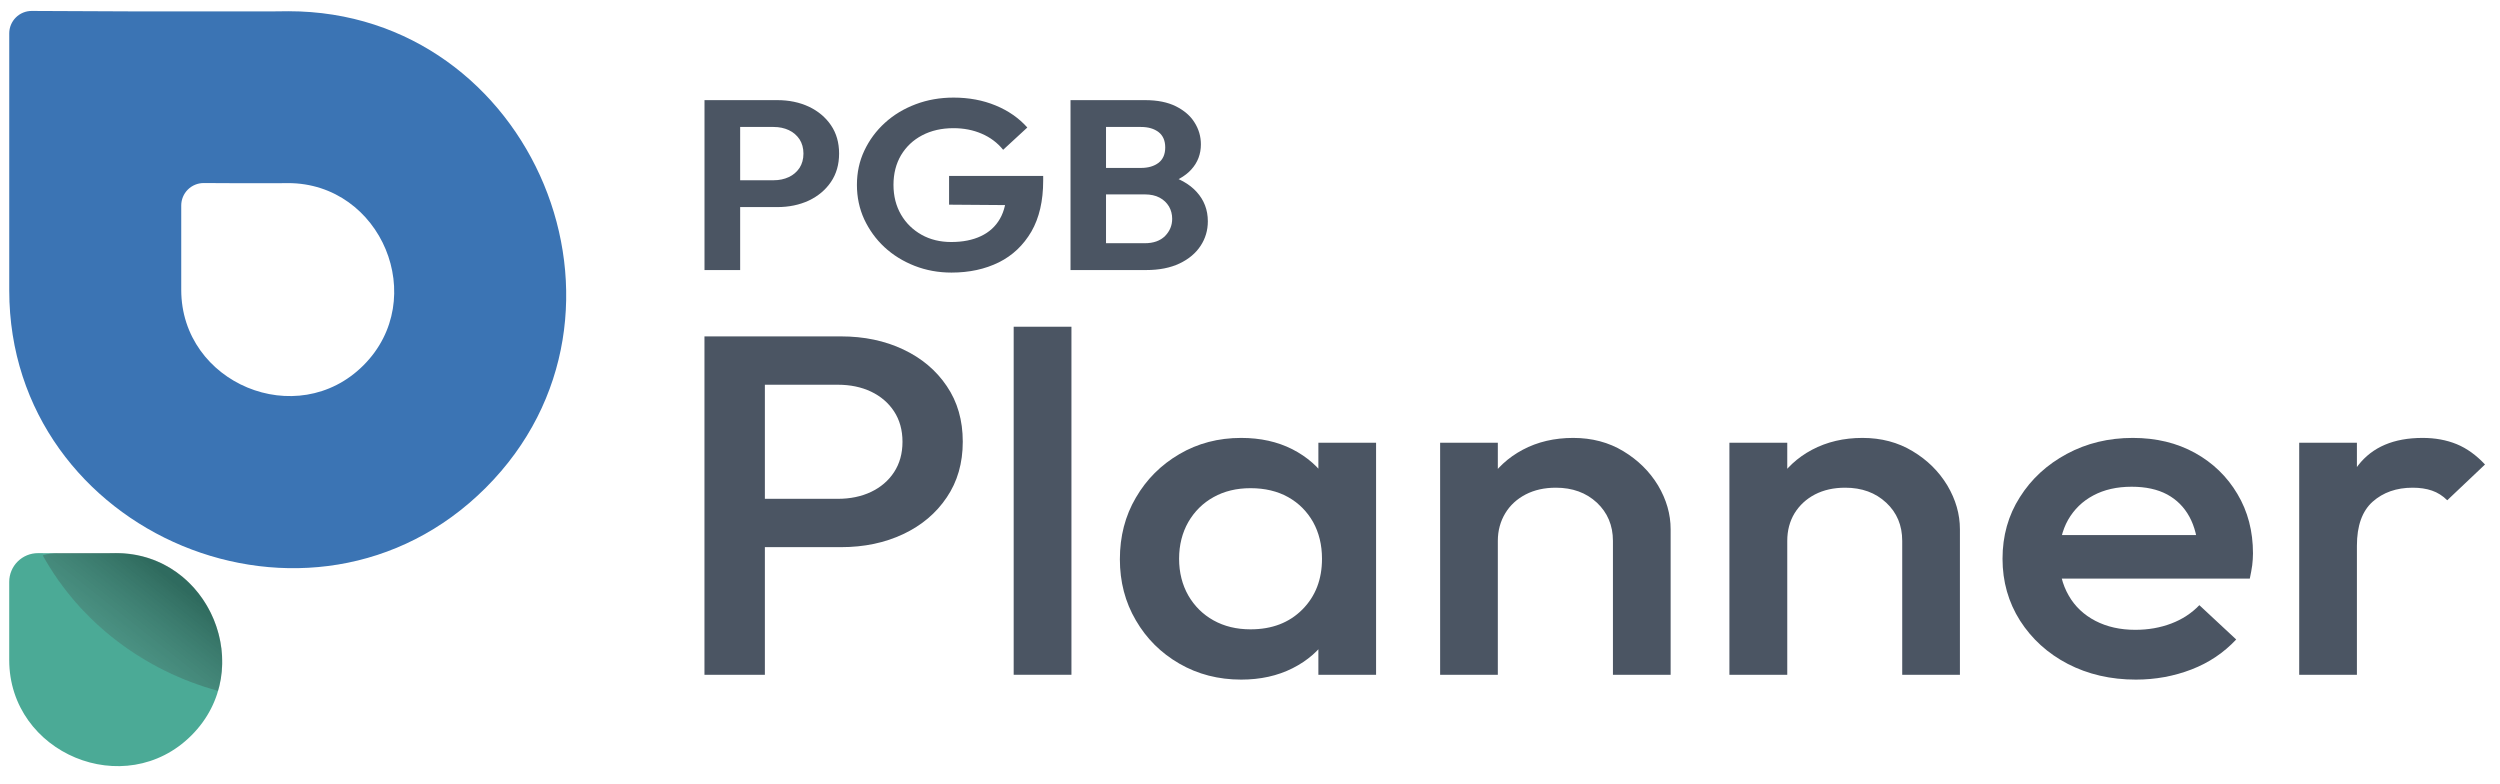 <svg width="303" height="95" viewBox="0 0 303 95" fill="none" xmlns="http://www.w3.org/2000/svg">
<path fill-rule="evenodd" clip-rule="evenodd" d="M32.977 1.382L34.955 1.361C64.585 1.361 79.917 38.074 58.875 59.116C37.833 80.158 1.12 64.826 1.12 35.196L1.12 4.046C1.12 3.322 1.408 2.629 1.921 2.118C2.434 1.608 3.129 1.322 3.853 1.326L16.488 1.382H32.977ZM34.148 22.2L27.842 22.2L24.698 22.185C23.974 22.182 23.279 22.468 22.766 22.978C22.254 23.489 21.966 24.182 21.966 24.906L21.966 35.13C21.966 46.461 36.005 52.324 44.051 44.278C52.098 36.231 46.235 22.192 34.904 22.192L34.148 22.2Z" fill="#3B74B4"/>
<path fill-rule="evenodd" clip-rule="evenodd" d="M13.299 67.052H6.994C6.994 67.052 5.873 67.047 4.611 67.041C3.686 67.037 2.797 67.402 2.142 68.055C1.486 68.707 1.117 69.594 1.117 70.52C1.117 74.014 1.117 79.983 1.117 79.983C1.117 91.313 15.156 97.176 23.203 89.13C31.249 81.083 25.386 67.044 14.056 67.044L13.299 67.052Z" fill="#4BAA96"/>
<path fill-rule="evenodd" clip-rule="evenodd" d="M26.43 83.733C17.603 81.331 9.722 75.522 5.183 67.314C5.763 67.127 6.375 67.031 6.996 67.034H13.303L14.059 67.026C23.127 67.026 28.693 76.017 26.43 83.733Z" fill="url(#paint0_linear_423_2004)"/>
<path d="M88.553 25.099V21.847H93.753C94.448 21.847 95.052 21.719 95.602 21.462C96.151 21.206 96.572 20.838 96.901 20.355C97.213 19.871 97.378 19.293 97.378 18.617C97.378 17.942 97.213 17.361 96.901 16.878C96.572 16.396 96.151 16.027 95.602 15.77C95.052 15.516 94.448 15.388 93.753 15.388H88.553V12.136H94.21C95.62 12.136 96.902 12.4 98.037 12.931C99.153 13.46 100.051 14.209 100.71 15.173C101.369 16.14 101.698 17.286 101.698 18.612C101.698 19.934 101.369 21.08 100.71 22.052C100.051 23.022 99.153 23.773 98.037 24.304C96.902 24.833 95.62 25.099 94.21 25.099H88.553ZM85.385 32.73V12.136H89.707V32.73H85.385Z" fill="#4B5563"/>
<path d="M115.32 33.037C113.727 33.037 112.244 32.764 110.853 32.221C109.461 31.675 108.235 30.919 107.191 29.951C106.148 28.98 105.342 27.852 104.738 26.567C104.152 25.28 103.859 23.894 103.859 22.411C103.859 20.921 104.152 19.537 104.756 18.259C105.36 16.979 106.185 15.857 107.247 14.89C108.309 13.923 109.553 13.171 110.981 12.634C112.409 12.096 113.929 11.829 115.577 11.829C117.426 11.829 119.128 12.145 120.666 12.781C122.204 13.414 123.486 14.306 124.511 15.454L121.581 18.156C120.886 17.301 120.025 16.651 118.982 16.204C117.957 15.758 116.803 15.534 115.558 15.534C114.13 15.534 112.867 15.822 111.768 16.398C110.67 16.973 109.828 17.777 109.205 18.808C108.601 19.837 108.29 21.036 108.29 22.404C108.29 23.77 108.601 24.974 109.205 26.014C109.81 27.054 110.651 27.867 111.695 28.453C112.739 29.039 113.947 29.332 115.283 29.332C116.693 29.332 117.884 29.094 118.891 28.618C119.898 28.142 120.666 27.439 121.197 26.509C121.728 25.578 121.985 24.442 121.985 23.099L124.804 24.879L115.028 24.806V21.327H126.434V21.898C126.434 24.354 125.957 26.41 125.005 28.065C124.035 29.72 122.735 30.961 121.069 31.792C119.385 32.622 117.48 33.037 115.32 33.037Z" fill="#4B5563"/>
<path d="M132.914 32.73V29.478H138.755C139.799 29.478 140.622 29.185 141.208 28.603C141.776 28.019 142.068 27.325 142.068 26.519C142.068 25.977 141.94 25.479 141.684 25.029C141.409 24.577 141.044 24.22 140.549 23.956C140.055 23.692 139.451 23.561 138.755 23.561H132.914V20.353H138.279C139.176 20.353 139.871 20.144 140.421 19.73C140.952 19.315 141.226 18.694 141.226 17.87C141.226 17.044 140.952 16.424 140.421 16.01C139.871 15.595 139.176 15.388 138.279 15.388H132.914V12.136H138.792C140.275 12.136 141.519 12.385 142.526 12.887C143.515 13.386 144.284 14.04 144.779 14.849C145.291 15.657 145.548 16.539 145.548 17.497C145.548 18.672 145.162 19.686 144.393 20.536C143.624 21.386 142.49 22.017 141.007 22.433L141.208 21.137C142.856 21.565 144.137 22.273 145.034 23.26C145.931 24.245 146.39 25.432 146.39 26.82C146.39 27.913 146.097 28.905 145.511 29.796C144.925 30.686 144.083 31.398 142.966 31.931C141.849 32.462 140.494 32.73 138.92 32.73H132.914ZM129.747 32.73V12.136H134.049V32.73H129.747Z" fill="#4B5563"/>
<path d="M90.415 66.315V60.457H101.546C103.048 60.457 104.403 60.176 105.575 59.618C106.746 59.06 107.68 58.263 108.358 57.229C109.035 56.196 109.382 54.968 109.382 53.543C109.382 52.119 109.035 50.889 108.358 49.856C107.68 48.822 106.746 48.027 105.575 47.467C104.403 46.908 103.048 46.63 101.546 46.63H90.415V40.771H101.931C104.732 40.771 107.241 41.299 109.474 42.353C111.708 43.408 113.465 44.887 114.747 46.793C116.047 48.701 116.688 50.945 116.688 53.532C116.688 56.117 116.047 58.366 114.747 60.281C113.465 62.194 111.708 63.679 109.474 64.734C107.241 65.788 104.732 66.315 101.931 66.315H90.415ZM85.38 81.782V40.771H92.703V81.782H85.38Z" fill="#4B5563"/>
<path d="M129.859 39.599H122.858V81.782H129.859V39.599Z" fill="#4B5563"/>
<path d="M150.431 82.368C147.667 82.368 145.176 81.724 142.942 80.435C140.709 79.146 138.951 77.397 137.67 75.191C136.37 72.983 135.729 70.513 135.729 67.78C135.729 65.006 136.37 62.516 137.67 60.31C138.951 58.102 140.709 56.344 142.942 55.037C145.176 53.728 147.667 53.075 150.431 53.075C152.756 53.075 154.825 53.532 156.637 54.451C158.431 55.369 159.86 56.628 160.922 58.23C161.984 59.83 162.514 61.647 162.514 63.679V71.764C162.514 73.794 162.002 75.611 160.959 77.213C159.915 78.813 158.487 80.072 156.656 80.992C154.843 81.909 152.756 82.368 150.431 82.368ZM151.566 76.275C154.166 76.275 156.253 75.473 157.846 73.873C159.439 72.271 160.226 70.221 160.226 67.721C160.226 66.041 159.86 64.558 159.146 63.269C158.413 61.98 157.407 60.973 156.125 60.252C154.825 59.528 153.305 59.168 151.566 59.168C149.863 59.168 148.381 59.528 147.081 60.252C145.781 60.973 144.774 61.98 144.023 63.269C143.291 64.558 142.906 66.041 142.906 67.721C142.906 69.4 143.291 70.885 144.023 72.174C144.774 73.463 145.781 74.468 147.081 75.191C148.381 75.913 149.863 76.275 151.566 76.275ZM159.787 81.782V74.225L160.995 67.37L159.787 60.574V53.66H166.78V81.782H159.787Z" fill="#4B5563"/>
<path d="M195.488 81.782V65.554C195.488 63.679 194.829 62.136 193.547 60.925C192.247 59.713 190.581 59.109 188.567 59.109C187.175 59.109 185.967 59.382 184.905 59.929C183.861 60.475 183.02 61.236 182.434 62.214C181.848 63.19 181.537 64.303 181.537 65.554L178.809 64.148C178.809 61.998 179.321 60.094 180.328 58.435C181.353 56.775 182.763 55.466 184.557 54.51C186.351 53.552 188.403 53.075 190.673 53.075C192.943 53.075 194.975 53.611 196.751 54.686C198.527 55.759 199.936 57.146 200.962 58.845C201.969 60.544 202.481 62.311 202.481 64.148V81.782H195.488ZM174.543 81.782V53.66H181.537V81.782H174.543Z" fill="#4B5563"/>
<path d="M230.549 81.782V65.554C230.549 63.679 229.908 62.136 228.608 60.925C227.308 59.713 225.661 59.109 223.629 59.109C222.237 59.109 221.029 59.382 219.967 59.929C218.923 60.475 218.099 61.236 217.495 62.214C216.909 63.19 216.616 64.303 216.616 65.554L213.87 64.148C213.87 61.998 214.382 60.094 215.408 58.435C216.415 56.775 217.824 55.466 219.618 54.51C221.431 53.552 223.464 53.075 225.734 53.075C228.004 53.075 230.036 53.611 231.812 54.686C233.606 55.759 234.998 57.146 236.024 58.845C237.03 60.544 237.542 62.311 237.542 64.148V81.782H230.549ZM209.604 81.782V53.66H216.616V81.782H209.604Z" fill="#4B5563"/>
<path d="M258.872 82.368C255.815 82.368 253.068 81.733 250.615 80.464C248.179 79.194 246.257 77.447 244.829 75.221C243.419 72.994 242.706 70.493 242.706 67.721C242.706 64.948 243.401 62.458 244.811 60.252C246.202 58.044 248.106 56.297 250.505 55.008C252.903 53.719 255.558 53.075 258.488 53.075C261.326 53.075 263.833 53.679 266.03 54.891C268.209 56.101 269.93 57.762 271.175 59.871C272.438 61.98 273.061 64.382 273.061 67.077C273.061 67.546 273.024 68.023 272.969 68.512C272.896 68.999 272.805 69.538 272.677 70.124H247.594V64.851H269.051L266.433 66.96C266.36 65.241 265.994 63.796 265.353 62.624C264.713 61.453 263.815 60.554 262.662 59.929C261.49 59.303 260.062 58.992 258.359 58.992C256.565 58.992 255.027 59.343 253.709 60.047C252.39 60.749 251.384 61.734 250.651 63.005C249.937 64.274 249.571 65.788 249.571 67.546C249.571 69.303 249.956 70.845 250.724 72.174C251.475 73.501 252.574 74.527 253.965 75.25C255.357 75.971 256.968 76.334 258.799 76.334C260.373 76.334 261.82 76.079 263.156 75.572C264.493 75.063 265.627 74.322 266.561 73.346L271.028 77.505C269.527 79.106 267.733 80.318 265.609 81.138C263.485 81.958 261.234 82.368 258.872 82.368Z" fill="#4B5563"/>
<path d="M278.663 81.782V53.66H285.658V81.782H278.663ZM285.658 66.14L283.24 65.026C283.24 61.471 284.101 58.591 285.822 56.385C287.543 54.177 290.125 53.075 293.622 53.075C295.142 53.075 296.514 53.327 297.759 53.836C298.986 54.343 300.121 55.163 301.183 56.297L296.606 60.632C296.057 60.085 295.434 59.695 294.756 59.461C294.079 59.226 293.292 59.109 292.413 59.109C290.454 59.109 288.843 59.675 287.562 60.808C286.298 61.94 285.658 63.717 285.658 66.14Z" fill="#4B5563"/>
<defs>
<linearGradient id="paint0_linear_423_2004" x1="20.524" y1="69.979" x2="13.883" y2="78.389" gradientUnits="userSpaceOnUse">
<stop stop-opacity="0.37"/>
<stop offset="1" stop-color="#4D4D4D" stop-opacity="0.24"/>
</linearGradient>
</defs>
</svg>
